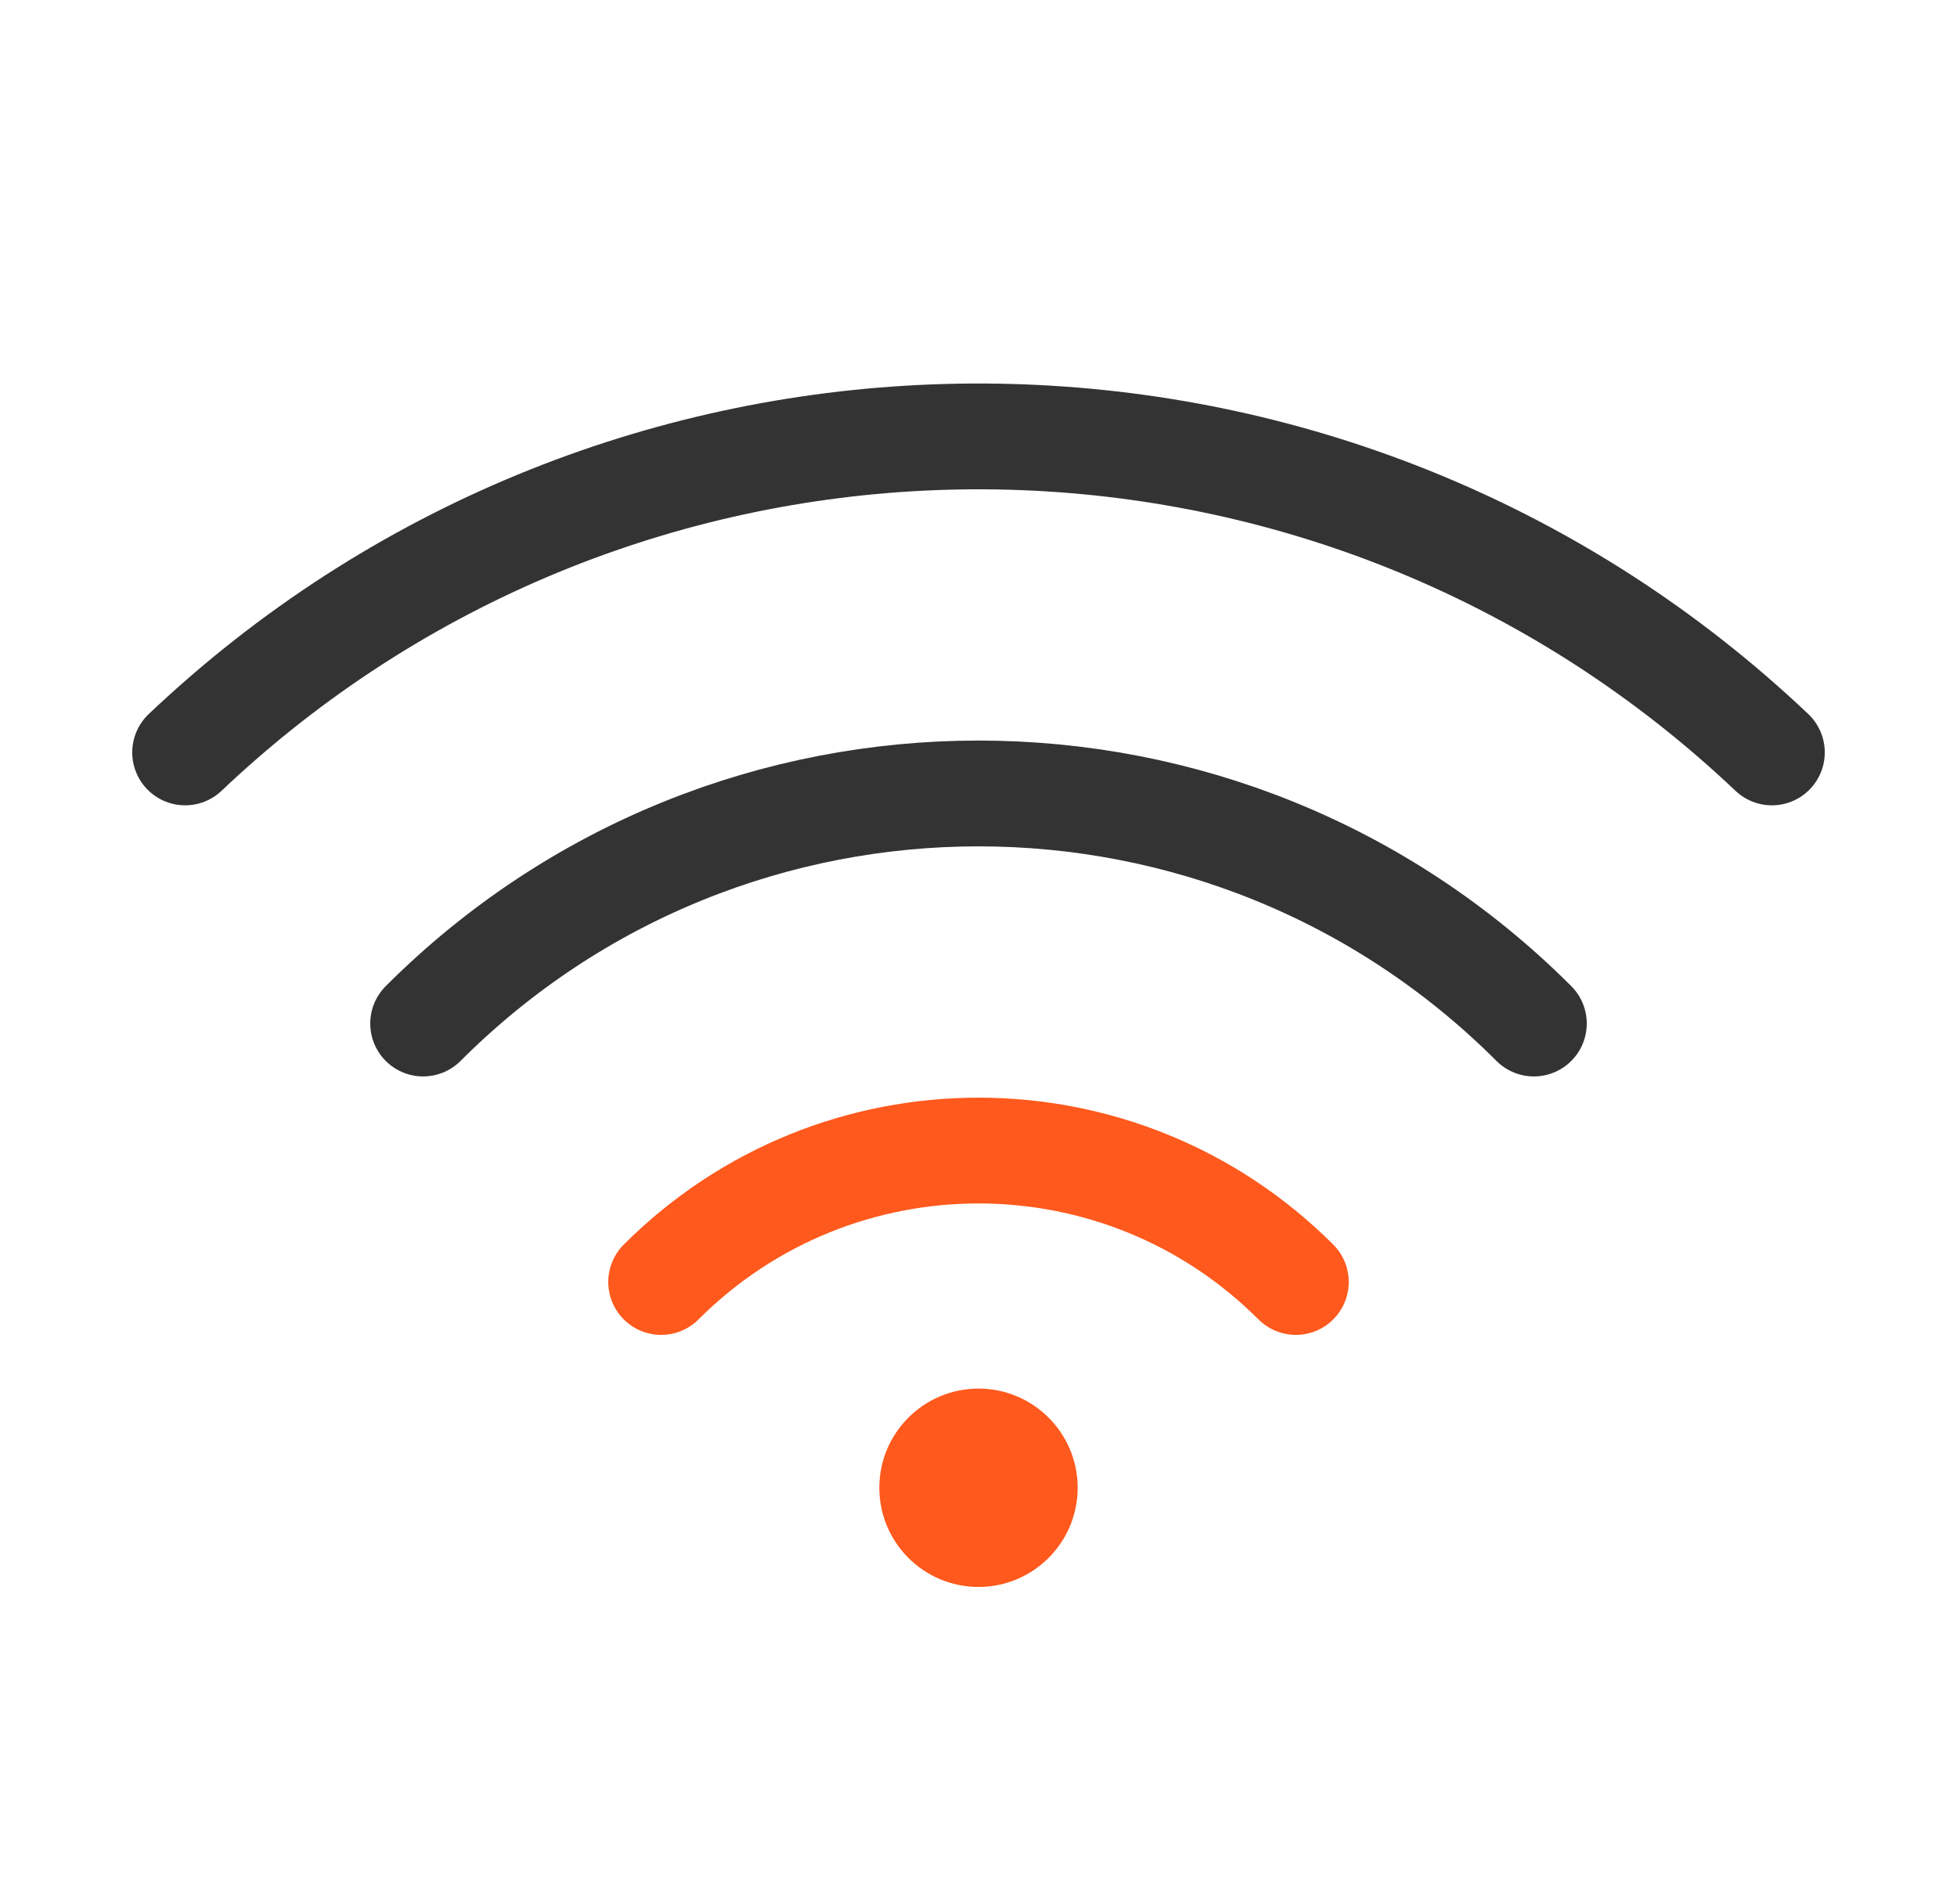 <svg width="37" height="36" viewBox="0 0 37 36" fill="none" xmlns="http://www.w3.org/2000/svg">
<path d="M3.5 14.224C3.942 13.806 4.396 13.409 4.863 13.034C13.278 6.281 25.537 6.677 33.5 14.224" stroke="#333333" stroke-width="2" stroke-linecap="round" stroke-linejoin="round"/>
<path d="M29 19.349C23.201 13.55 13.799 13.55 8 19.349" stroke="#333333" stroke-width="2" stroke-linecap="round" stroke-linejoin="round"/>
<path d="M24.5 24.235C21.186 20.922 15.814 20.922 12.5 24.235" stroke="#FF591D" stroke-width="2" stroke-linecap="round" stroke-linejoin="round"/>
<path fill-rule="evenodd" clip-rule="evenodd" d="M18.5 30C19.535 30 20.375 29.16 20.375 28.125C20.375 27.09 19.535 26.25 18.5 26.25C17.465 26.25 16.625 27.09 16.625 28.125C16.625 29.16 17.465 30 18.5 30Z" fill="#FF591D"/>
</svg>
